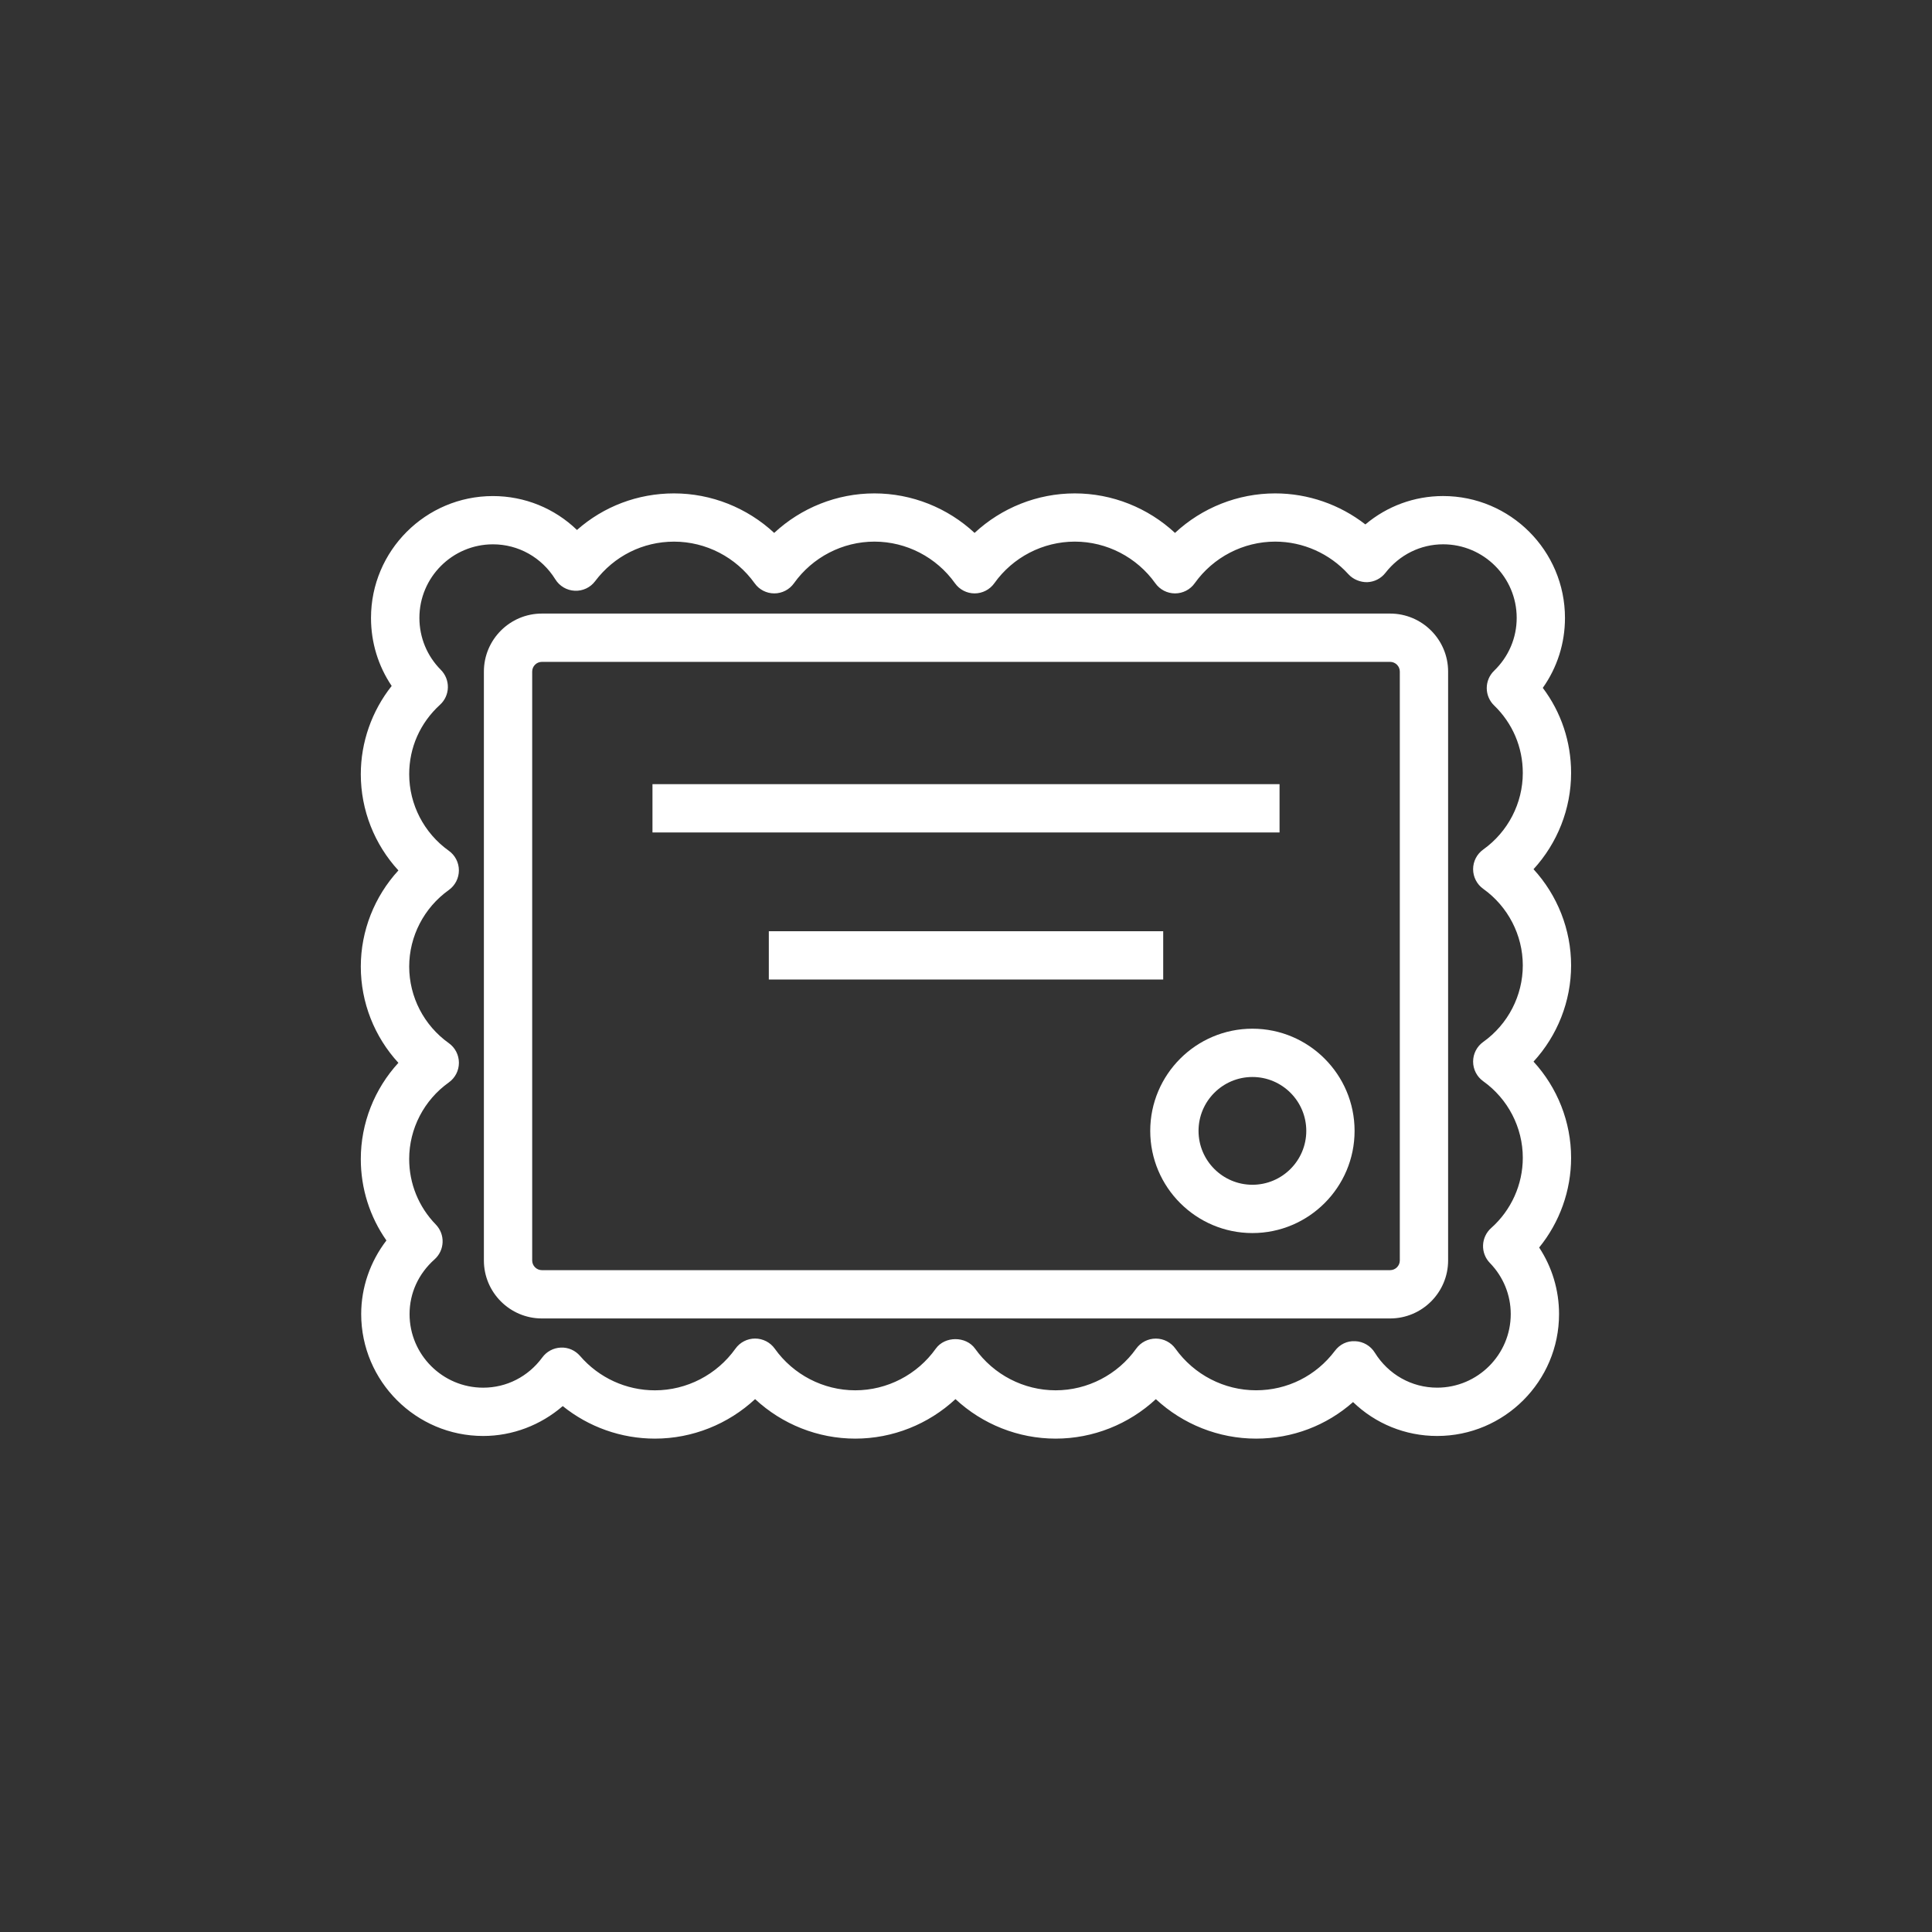 <?xml version="1.0" encoding="utf-8"?>
<!-- Generator: Adobe Illustrator 23.0.1, SVG Export Plug-In . SVG Version: 6.00 Build 0)  -->
<svg version="1.1" id="Layer_1" xmlns="http://www.w3.org/2000/svg" xmlns:xlink="http://www.w3.org/1999/xlink" x="0px" y="0px"
	 width="100px" height="100px" viewBox="0 0 100 100" style="enable-background:new 0 0 100 100;" xml:space="preserve">
<rect x="0" y="0" width="100" height="100" fill="#333333" stroke="none"/>
<g>
	<path style="fill:#FFFFFF;" d="M25.01,74.326c1.517,0,2.98-0.562,4.117-1.547c1.343,1.082,3.022,1.684,4.772,1.684
		c1.935,0,3.787-0.746,5.185-2.045c1.397,1.3,3.249,2.045,5.185,2.045s3.788-0.745,5.186-2.045c1.397,1.3,3.25,2.045,5.187,2.045
		c1.935,0,3.788-0.745,5.185-2.043c1.399,1.299,3.25,2.043,5.186,2.043c1.882,0,3.646-0.676,5.021-1.892
		c1.158,1.118,2.702,1.755,4.352,1.755c3.479,0,6.31-2.83,6.31-6.309c0-1.238-0.359-2.427-1.029-3.445
		c1.061-1.306,1.653-2.945,1.653-4.645c0-1.855-0.708-3.631-1.945-4.978c1.237-1.347,1.945-3.123,1.945-4.979
		s-0.709-3.633-1.945-4.98c1.236-1.348,1.945-3.125,1.945-4.98c0-1.614-0.514-3.142-1.465-4.406
		c0.747-1.055,1.148-2.307,1.148-3.621c0-3.478-2.829-6.308-6.308-6.308c-1.49,0-2.9,0.524-4.023,1.469
		c-1.328-1.032-2.972-1.606-4.669-1.606c-1.937,0-3.788,0.745-5.185,2.045c-1.398-1.299-3.251-2.045-5.188-2.045
		c-1.937,0-3.788,0.746-5.186,2.045c-1.397-1.3-3.25-2.045-5.187-2.045c-1.936,0-3.787,0.746-5.185,2.045
		c-1.399-1.3-3.25-2.045-5.185-2.045c-1.88,0-3.645,0.676-5.023,1.893c-1.158-1.118-2.702-1.755-4.353-1.755
		c-3.478,0-6.308,2.83-6.308,6.308c0,1.272,0.374,2.487,1.07,3.52c-1.026,1.295-1.598,2.908-1.598,4.57
		c0,1.856,0.708,3.632,1.946,4.979c-1.237,1.349-1.946,3.125-1.946,4.98c0,1.857,0.708,3.633,1.946,4.979
		c-1.237,1.348-1.946,3.124-1.946,4.98c0,1.524,0.464,2.984,1.326,4.214c-0.84,1.095-1.306,2.433-1.306,3.812
		C18.699,71.496,21.53,74.326,25.01,74.326z M23.228,53.991c-1.283-0.912-2.048-2.393-2.048-3.96c0-1.565,0.766-3.047,2.049-3.963
		c0.329-0.235,0.523-0.614,0.523-1.018s-0.195-0.783-0.524-1.017c-1.282-0.914-2.048-2.396-2.048-3.961
		c0-1.379,0.566-2.655,1.595-3.594c0.252-0.229,0.399-0.552,0.407-0.893c0.008-0.341-0.123-0.67-0.363-0.912
		c-0.716-0.72-1.111-1.676-1.111-2.691c0-2.1,1.708-3.808,3.808-3.808c1.317,0,2.524,0.678,3.228,1.813
		c0.217,0.351,0.593,0.571,1.005,0.59c0.416,0.019,0.807-0.166,1.055-0.496c0.981-1.3,2.471-2.046,4.087-2.046
		c1.645,0,3.204,0.806,4.168,2.156c0.234,0.329,0.613,0.523,1.017,0.523h0.001c0.404,0,0.783-0.196,1.017-0.525
		c0.961-1.349,2.519-2.155,4.166-2.155c1.649,0,3.208,0.806,4.169,2.156c0.235,0.329,0.614,0.524,1.018,0.524l0,0
		c0.404,0,0.784-0.196,1.019-0.525c0.96-1.35,2.518-2.155,4.166-2.155c1.648,0,3.208,0.806,4.171,2.156
		c0.234,0.329,0.613,0.524,1.018,0.524h0.001c0.404,0,0.783-0.196,1.017-0.525c0.96-1.349,2.518-2.155,4.165-2.155
		c1.438,0,2.819,0.616,3.791,1.689c0.248,0.273,0.62,0.416,0.973,0.41c0.369-0.014,0.713-0.189,0.94-0.48
		c0.732-0.941,1.822-1.48,2.988-1.48c2.1,0,3.808,1.708,3.808,3.808c0,1.035-0.415,2.007-1.169,2.737
		c-0.244,0.235-0.381,0.56-0.381,0.898c0,0.339,0.138,0.663,0.382,0.898c0.957,0.925,1.484,2.165,1.484,3.494
		c0,1.566-0.766,3.048-2.048,3.963c-0.329,0.235-0.524,0.614-0.524,1.017s0.195,0.783,0.524,1.018
		c1.282,0.915,2.048,2.396,2.048,3.963c0,1.566-0.766,3.046-2.048,3.961c-0.329,0.234-0.524,0.613-0.524,1.017
		c0,0.404,0.195,0.783,0.524,1.018c1.282,0.915,2.048,2.396,2.048,3.961c0,1.386-0.597,2.712-1.639,3.638
		c-0.255,0.227-0.405,0.548-0.418,0.889c-0.013,0.341,0.115,0.672,0.353,0.917c0.696,0.717,1.08,1.656,1.08,2.646
		c0,2.1-1.709,3.809-3.81,3.809c-1.317,0-2.524-0.679-3.228-1.815c-0.218-0.351-0.594-0.571-1.006-0.59
		c-0.429-0.026-0.808,0.167-1.056,0.497c-0.978,1.299-2.466,2.044-4.084,2.044c-1.648,0-3.206-0.805-4.17-2.153
		c-0.234-0.329-0.613-0.523-1.017-0.523c0,0,0,0-0.001,0c-0.403,0-0.782,0.195-1.017,0.524c-0.962,1.348-2.52,2.153-4.167,2.153
		c-1.649,0-3.207-0.806-4.169-2.155c-0.47-0.658-1.566-0.658-2.036,0c-0.961,1.35-2.52,2.155-4.168,2.155
		c-1.647,0-3.205-0.806-4.166-2.155c-0.234-0.329-0.614-0.524-1.018-0.524h0c-0.404,0-0.783,0.195-1.017,0.524
		c-0.963,1.35-2.521,2.156-4.168,2.156c-1.487,0-2.899-0.648-3.874-1.779c-0.249-0.288-0.613-0.451-0.996-0.433
		c-0.38,0.015-0.733,0.202-0.958,0.509c-0.731,0.995-1.847,1.566-3.061,1.566c-2.101,0-3.81-1.709-3.81-3.809
		c0-1.083,0.459-2.089,1.293-2.832c0.254-0.227,0.405-0.547,0.417-0.888c0.013-0.341-0.115-0.671-0.352-0.916
		c-0.889-0.915-1.378-2.12-1.378-3.39c0-1.567,0.766-3.049,2.05-3.963c0.329-0.235,0.525-0.614,0.524-1.019
		C23.753,54.604,23.558,54.225,23.228,53.991z"/>
	<path style="fill:#FFFFFF;" d="M28.049,68.243H71.95c1.656,0,3.004-1.347,3.004-3.002V34.76c0-1.656-1.348-3.002-3.004-3.002
		H28.049c-1.656,0-3.003,1.347-3.003,3.002v30.481C25.046,66.896,26.394,68.243,28.049,68.243z M27.546,34.76
		c0-0.277,0.226-0.502,0.503-0.502H71.95c0.278,0,0.504,0.226,0.504,0.502v30.481c0,0.277-0.226,0.502-0.504,0.502H28.049
		c-0.277,0-0.503-0.225-0.503-0.502V34.76z"/>
	<rect x="33.772" y="40.588" style="fill:#FFFFFF;" width="32.457" height="2.5"/>
	<rect x="39.794" y="48.2" style="fill:#FFFFFF;" width="20.413" height="2.5"/>
	<path style="fill:#FFFFFF;" d="M59.536,58.534c0,2.916,2.373,5.289,5.289,5.289c2.916,0,5.288-2.373,5.288-5.289
		s-2.372-5.289-5.288-5.289C61.909,53.245,59.536,55.618,59.536,58.534z M67.613,58.534c0,1.538-1.251,2.789-2.788,2.789
		c-1.538,0-2.789-1.251-2.789-2.789c0-1.538,1.251-2.789,2.789-2.789C66.362,55.745,67.613,56.996,67.613,58.534z"/>
</g>
</svg>
